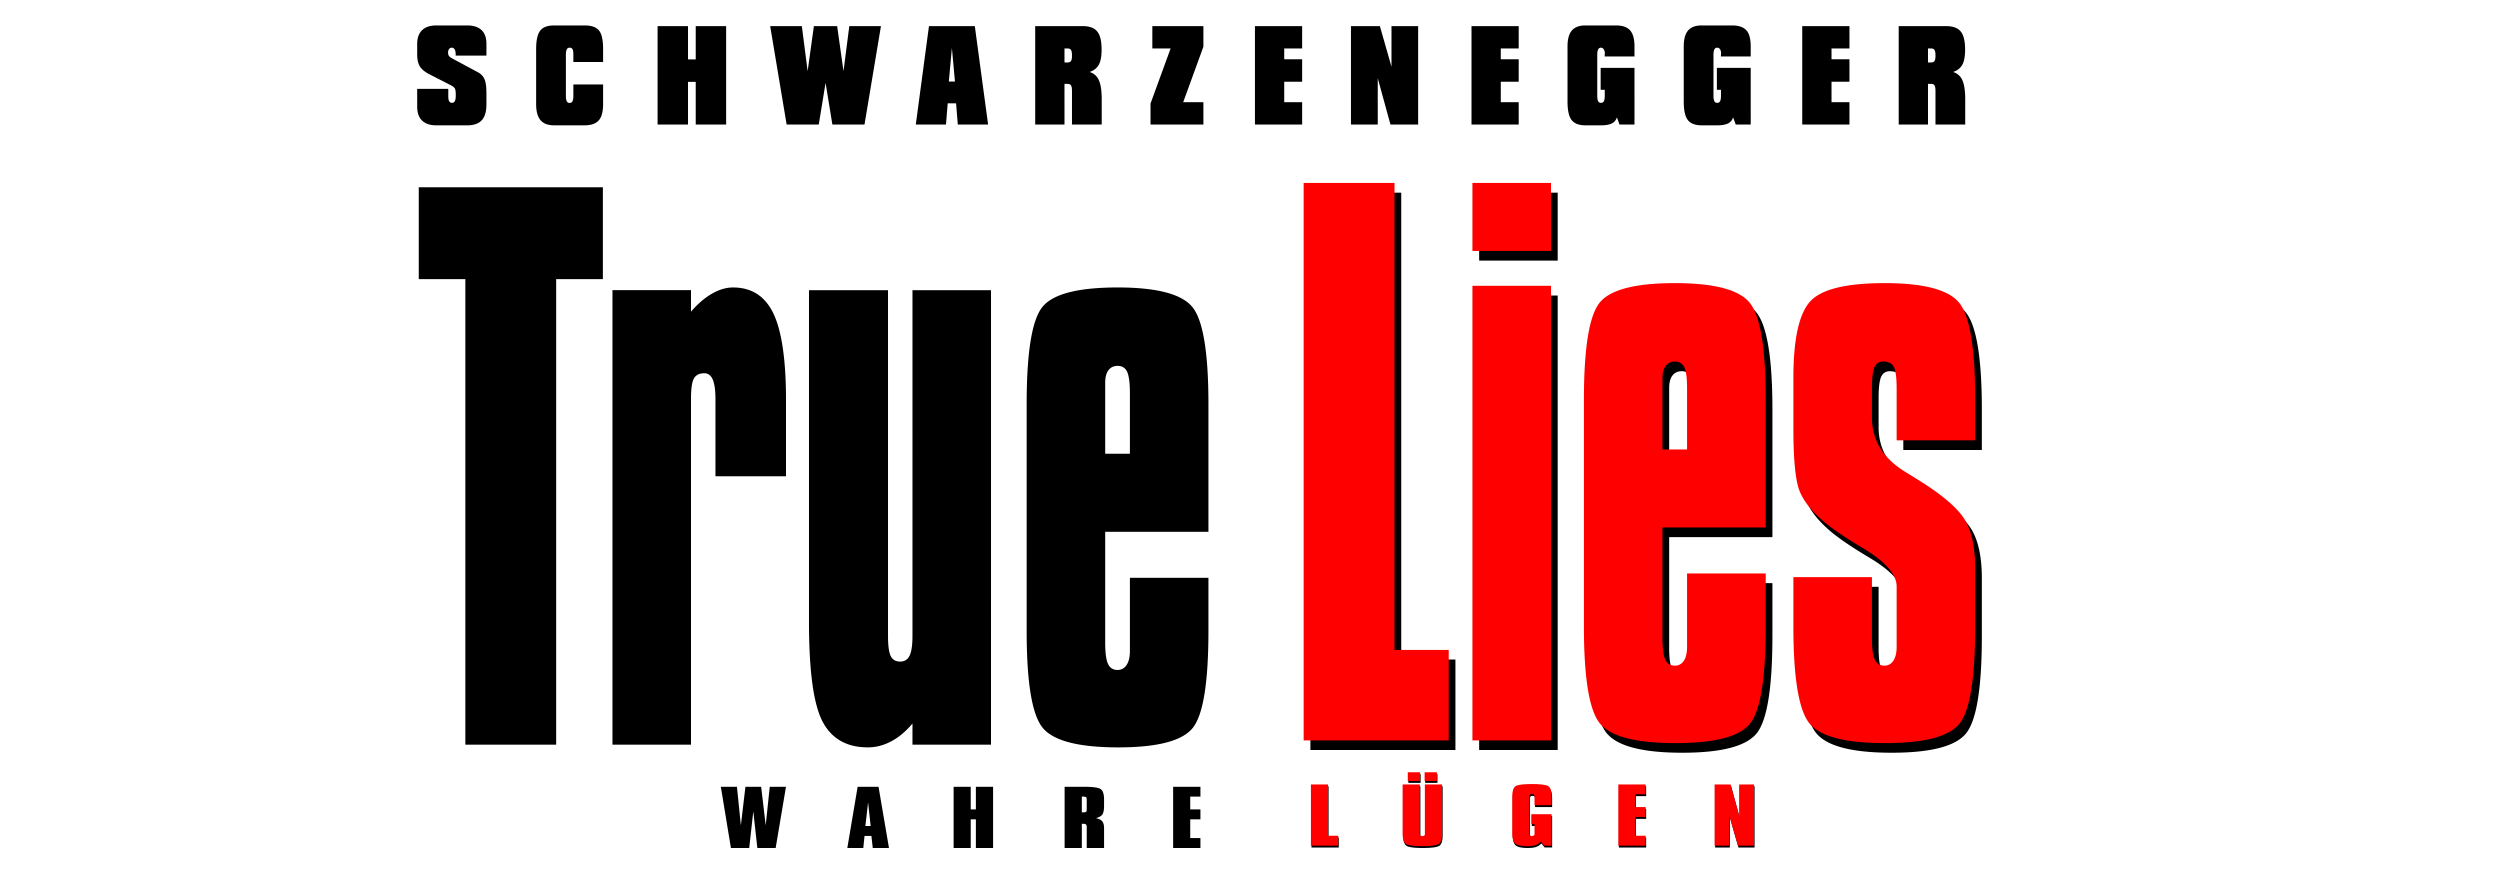 <svg xmlns="http://www.w3.org/2000/svg" width="286" height="100"><path d="M47.906 21.426V31.93h5.33v53.262h10.39V31.929h5.343V21.426H47.906zm35.953 11.46c-.791 0-1.598.244-2.418.717-.821.473-1.62 1.158-2.39 2.052v-2.46h-8.985V85.19h8.984V45.624c0-1.124.106-1.897.324-2.306.217-.409.621-.618 1.195-.618.435 0 .748.229.956.689.208.46.323 1.213.323 2.235v8.858h8.071V45.78c0-4.601-.485-7.905-1.434-9.899-.95-1.994-2.49-2.994-4.626-2.995zm43.996 0c-4.47 0-7.313.72-8.55 2.165-1.235 1.444-1.855 5.17-1.855 11.178v25.928c0 5.802.585 9.476 1.771 11.023 1.187 1.547 4.095 2.32 8.704 2.32 4.49 0 7.324-.739 8.52-2.222 1.197-1.482 1.8-5.19 1.8-11.121v-6.06h-8.984v8.394c0 .69-.133 1.218-.38 1.588-.247.371-.591.563-1.026.563-.515 0-.88-.229-1.097-.69-.218-.46-.324-1.284-.324-2.46V60.838h11.811v-14.61c0-5.827-.599-9.503-1.785-11.037-1.187-1.533-4.056-2.305-8.605-2.306zm-35.307.309v37.921c0 5.598.505 9.395 1.533 11.39 1.029 1.993 2.77 2.994 5.202 2.994.91 0 1.802-.229 2.672-.689.87-.46 1.68-1.144 2.432-2.039v2.419h8.985V33.195h-8.985V72.76c0 1.074-.12 1.83-.337 2.264-.218.435-.574.66-1.069.66-.514 0-.875-.21-1.082-.632-.208-.422-.31-1.193-.31-2.292V33.195h-9.04zm35.307 8.661c.514 0 .874.226 1.082.66.208.436.324 1.246.324 2.447v6.946h-2.827V43.811c0-.64.119-1.116.366-1.449.247-.332.6-.506 1.055-.506zM149.91 22.038v63.764h16.592V75.454h-6.2V22.038H149.91zm19.306 0v7.775h8.984v-7.775h-8.984zm23.157 11.459c-4.47 0-7.312.721-8.549 2.165-1.236 1.445-1.855 5.171-1.855 11.178v25.928c0 5.803.584 9.477 1.771 11.024 1.187 1.546 4.095 2.32 8.704 2.32 4.49 0 7.324-.74 8.52-2.222 1.197-1.483 1.8-5.191 1.8-11.122v-6.06h-8.999v8.394c0 .69-.118 1.218-.365 1.589-.248.37-.592.562-1.027.562-.514 0-.879-.228-1.096-.689-.218-.46-.324-1.284-.324-2.46V61.449h11.811V46.84c0-5.828-.599-9.503-1.786-11.037-1.186-1.534-4.056-2.306-8.605-2.306zm23.974 0c-4.45 0-7.303.72-8.55 2.151-1.245 1.432-1.87 4.333-1.87 8.704v5.793c0 3.655.251 6.064.746 7.227.494 1.163 1.453 2.342 2.896 3.543 1.01.818 2.419 1.767 4.219 2.84 2.63 1.56 3.95 3.038 3.95 4.443v6.904c0 .69-.132 1.218-.38 1.589-.246.37-.576.562-1.011.562-.515 0-.894-.228-1.111-.689-.218-.46-.324-1.284-.324-2.46V67.13h-8.984v5.638c0 5.803.599 9.477 1.785 11.024 1.187 1.546 4.081 2.32 8.69 2.32 4.49 0 7.324-.74 8.52-2.222 1.197-1.483 1.8-5.191 1.8-11.122v-6.594c0-2.352-.369-4.18-1.11-5.484-.742-1.304-2.407-2.779-4.978-4.415-.475-.307-1.107-.695-1.898-1.181-2.552-1.56-3.825-3.633-3.825-6.215v-3.304c0-1.227.098-2.053.296-2.475.197-.421.529-.632.984-.632.593 0 .992.193 1.21.576.217.384.337 1.227.337 2.531v5.905h8.984v-4.64c0-5.828-.599-9.503-1.785-11.037-1.187-1.534-4.042-2.306-8.591-2.306zm-47.131.31v51.995h8.984V33.806h-8.984zm23.157 8.66c.515 0 .875.227 1.083.662.208.434.31 1.245.31 2.446v6.946h-2.813v-8.099c0-.639.119-1.116.366-1.448.247-.332.6-.506 1.054-.506zM49.895 2.911c-.71 0-1.24.189-1.61.545-.369.357-.558.88-.558 1.571v1.208c0 .574.102 1.02.299 1.35.196.33.563.638 1.116.922l2.415 1.234c.264.135.428.275.494.415.066.14.09.388.09.74 0 .312-.034.527-.103.663-.07.135-.171.207-.325.207a.364.364 0 0 1-.337-.194c-.068-.127-.091-.33-.091-.61v-.793h-3.558v2.039c0 .695.189 1.225.558 1.584.37.359.9.545 1.61.545h3.584c.742 0 1.298-.206 1.65-.597.35-.39.518-.991.518-1.818v-1.246c0-.71-.065-1.234-.207-1.584a1.615 1.615 0 0 0-.753-.818l-2.805-1.507c-.278-.144-.45-.262-.52-.363A.709.709 0 0 1 51.26 6c0-.167.04-.29.117-.39a.363.363 0 0 1 .298-.155c.147 0 .261.066.338.195.077.128.117.323.117.571v.143h3.518V5.027c0-.69-.177-1.214-.545-1.57-.367-.357-.913-.546-1.623-.546h-3.584zm13.478 0c-.75 0-1.28.206-1.584.61-.304.404-.454 1.106-.454 2.09v6.298c0 .836.166 1.44.493 1.831.327.39.84.597 1.545.597h3.506c.757 0 1.294-.194 1.623-.571.329-.377.493-.994.493-1.857V9.663h-3.401v1.298c0 .28-.034.493-.104.624a.342.342 0 0 1-.325.194.343.343 0 0 1-.325-.194c-.067-.13-.103-.34-.103-.624V6.274c0-.285.036-.495.103-.623a.343.343 0 0 1 .325-.195c.155 0 .27.057.338.182.067.124.09.342.09.636v.818h3.402v-1.48c0-.998-.146-1.706-.454-2.104-.308-.397-.864-.597-1.662-.597h-3.506zm117.99 0c-.71 0-1.22.2-1.546.584-.325.384-.493.987-.493 1.818v6.31c0 .985.15 1.682.454 2.091.305.409.834.623 1.584.623h1.818c.537 0 .945-.08 1.22-.22.276-.14.469-.368.572-.689l.299.818h1.714V7.767h-3.87v2.506h.468v.688c0 .29-.037.502-.104.624-.067.121-.17.181-.325.181-.148 0-.257-.057-.324-.181-.067-.125-.104-.34-.104-.624V6.274c0-.285.037-.495.104-.623a.343.343 0 0 1 .324-.195c.135 0 .231.062.312.182.08.12.13.277.13.48 0 .018-.01.046-.013.078-.003.032 0 .06 0 .078l-.013.182h3.415V5.313c0-.854-.168-1.458-.494-1.83-.325-.373-.859-.572-1.623-.572h-3.506zm13.295 0c-.708 0-1.22.2-1.545.584-.325.384-.493.987-.493 1.818v6.31c0 .985.15 1.682.454 2.091.305.409.834.623 1.584.623h1.818c.537 0 .945-.08 1.22-.22.276-.14.469-.368.572-.689l.299.818h1.714V7.767h-3.87v2.506h.468v.688c0 .29-.037.502-.104.624-.067.121-.17.181-.325.181-.148 0-.257-.057-.324-.181-.067-.125-.104-.34-.104-.624V6.274c0-.285.037-.495.104-.623a.343.343 0 0 1 .324-.195c.135 0 .244.062.325.182.08.12.117.277.117.48 0 .018.003.046 0 .078s-.013.06-.013.078l-.013.182h3.415V5.313c0-.854-.155-1.458-.48-1.83-.326-.373-.873-.572-1.637-.572h-3.505zm-119.43.078v11.257h3.48V9.364h.883v4.882h3.48V2.99h-3.48v3.804h-.883V2.99h-3.48zm12.88 0 1.883 11.257h3.675l.779-4.765.779 4.765h3.675L100.78 2.99H97.16l-.663 5.155-.727-5.155h-2.662l-.714 5.155-.662-5.155h-3.623zm18.166 0-1.507 11.257h3.454l.195-2.428h.96l.196 2.428h3.467l-1.52-11.257h-5.245zm12.153 0v11.257h3.35V9.598h.377c.179 0 .304.062.376.182.072.12.104.338.104.636v3.83h3.402v-2.895c0-.962-.108-1.685-.325-2.169a1.65 1.65 0 0 0-1.064-.947c.495-.163.85-.45 1.064-.844.214-.396.312-.969.312-1.727 0-.953-.16-1.636-.493-2.052-.334-.415-.885-.623-1.662-.623h-5.44zm13.4 0v2.558h2.09l-2.298 6.297v2.402h6.05v-2.558h-2.31l2.31-6.349V2.99h-5.842zm11.738 0v11.257h5.401v-2.558h-2.051V9.351h2.051v-2.57h-2.051V5.546h2.051V2.989h-5.401zm10.985 0v11.257h3.064V8.95l1.454 5.297h3.168V2.99h-3.05v4.648L157.86 2.99h-3.311zm13.79 0v11.257h5.4v-2.558h-2.05V9.351h2.05v-2.57h-2.05V5.546h2.05V2.989h-5.4zm37.836 0v11.257h5.401v-2.558h-2.051V9.351h2.051v-2.57h-2.051V5.546h2.051V2.989h-5.401zm11.036 0v11.257h3.35V9.598h.377c.179 0 .304.062.376.182.073.12.104.338.104.636v3.83h3.402v-2.895c0-.962-.108-1.685-.324-2.169a1.65 1.65 0 0 0-1.065-.947c.495-.163.851-.45 1.065-.844.213-.396.311-.969.311-1.727 0-.953-.16-1.636-.493-2.052-.334-.415-.897-.623-1.675-.623h-5.428zM108.897 5.495l.35 3.83h-.701l.35-3.83zm12.88.052h.377c.179 0 .304.064.376.182.072.117.104.333.104.636 0 .289-.03.48-.104.597-.074.118-.2.182-.376.182h-.377V5.547zm98.785 0h.377c.179 0 .304.064.376.182.073.117.104.333.104.636 0 .289-.03.48-.104.597-.074.118-.2.182-.376.182h-.377V5.547zM82.464 90.008l1.153 7.002h2.095l.464-4.204.464 4.204h2.095l1.182-7.002H88.06l-.464 4.415-.52-4.415h-1.8l-.52 4.415-.45-4.415h-1.843zm15.65 0-1.181 7.002h1.828l.14-1.378h.788l.154 1.378h1.856l-1.195-7.002h-2.39zm10.981 0v7.002h1.955v-3.276h.59v3.276h1.969v-7.002h-1.969v2.587h-.59v-2.587h-1.955zm12.697 0v7.002h1.968v-2.77h.113c.175 0 .288.02.351.07.064.051.099.15.099.296v2.404h1.982v-2.278c0-.35-.073-.606-.21-.773-.139-.167-.382-.292-.718-.365.347-.093.585-.223.717-.394.133-.171.211-.504.211-1.012v-.732c0-.631-.14-1.028-.407-1.195-.269-.167-.894-.253-1.87-.253h-2.236zm12.415 0v7.002h3.122v-1.139h-1.167v-2.137h1.167v-1.139h-1.167v-1.462h1.167v-1.125h-3.122zm-10.447 1.125h.169c.16 0 .271.031.323.07.053.04.07.136.07.31v1.153c0 .106-.03.173-.084.21-.054.038-.146.057-.295.057-.019 0-.057.002-.098 0-.041-.003-.062 0-.085 0v-1.8zm-24.451.66.295 2.7H99l.309-2.7zM161.113 88.56v.998h1.406v-.998h-1.406zm1.927 0v.998h1.406v-.998h-1.406zm12.26 1.35c-.99 0-1.604.08-1.856.239-.251.158-.38.56-.38 1.209v4.19c0 .61.116 1 .352 1.181.237.181.68.281 1.336.281.417 0 .736-.038.956-.112.22-.075.432-.211.633-.408l.365.464h.858v-3.6h-2.32v1.14h.366v1.138c0 .07-.036.116-.085.155a.327.327 0 0 1-.21.07c-.105 0-.169-.032-.211-.084-.043-.052-.07-.14-.07-.267V91.4c0-.149.018-.238.055-.281.038-.044.104-.07.197-.07.12 0 .207.02.253.07.047.049.07.144.07.281v.928h1.955v-.97c0-.629-.12-1.027-.365-1.195-.246-.169-.881-.253-1.899-.253zm-25.266.042v7.002h3.121v-1.139h-1.167v-5.863h-1.954zm10.489 0v5.61c0 .629.133 1.027.38 1.195.245.169.874.253 1.884.253.998 0 1.618-.089 1.87-.253.251-.164.38-.558.38-1.195v-5.61h-1.97v5.68c0 .073-.021.131-.07.17-.048.037-.117.055-.21.055-.105 0-.183-.018-.225-.07-.043-.052-.07-.14-.07-.267v-5.568h-1.97zm24.676 0v7.002h3.121v-1.139h-1.167v-2.137h1.167v-1.139h-1.167v-1.462h1.167v-1.125H185.2zm11.01 0v7.002h1.687v-3.43l.984 3.43h1.842v-7.002h-1.701v3.585l-.985-3.585h-1.828z"/><path d="M322.035 599.541v2.22h3.125v-2.22h-3.125zm4.281 0v2.22h3.125v-2.22h-3.125zm27.25 3c-2.203 0-3.566.18-4.125.532-.56.352-.844 1.246-.844 2.687v9.313c0 1.353.256 2.222.781 2.625.526.402 1.511.625 2.97.625.927 0 1.636-.085 2.124-.25.489-.166.96-.47 1.406-.907l.813 1.032h1.906v-8h-5.156v2.53h.812v2.532c0 .156-.08.257-.187.344a.727.727 0 0 1-.469.156c-.232 0-.373-.072-.469-.187-.095-.116-.156-.313-.156-.594v-9.125c0-.33.042-.528.125-.625.083-.097.23-.156.438-.156.265 0 .459.047.562.156.104.11.156.32.156.625v2.062h4.344v-2.156c0-1.397-.266-2.282-.812-2.656-.547-.374-1.958-.563-4.219-.563zm-56.156.094v15.563h6.937v-2.532h-2.594v-13.03h-4.343zm23.312 0v12.469c0 1.397.297 2.282.844 2.656.547.374 1.943.563 4.187.563 2.22 0 3.598-.198 4.157-.563.559-.365.843-1.24.843-2.656v-12.469h-4.375v12.625c0 .162-.048.29-.156.375-.107.084-.261.125-.469.125-.231 0-.404-.04-.5-.156-.095-.116-.156-.313-.156-.594v-12.375h-4.375zm54.844 0v15.563h6.937v-2.532h-2.593v-4.75h2.593v-2.53h-2.593v-3.25h2.593v-2.5h-6.937zm24.469 0v15.563h3.75v-7.625l2.187 7.625h4.094v-15.563h-3.781v7.969l-2.188-7.969h-4.062zM295.563 449.72v141.718h36.875v-23h-13.781V449.719h-23.094zm42.906 0V467h19.969v-17.28h-19.969zm51.469 25.468c-9.935 0-16.253 1.603-19 4.812-2.747 3.21-4.125 11.493-4.125 24.844v57.625c0 12.897 1.3 21.063 3.937 24.5 2.638 3.437 9.102 5.156 19.344 5.156 9.979 0 16.278-1.642 18.938-4.937 2.66-3.295 4-11.538 4-24.719V549h-20v18.657c0 1.534-.263 2.707-.813 3.53-.55.825-1.314 1.251-2.281 1.25-1.143.001-1.954-.508-2.438-1.53-.483-1.023-.718-2.856-.718-5.47v-28.124h26.25v-32.469c0-12.953-1.332-21.122-3.969-24.531-2.638-3.409-9.015-5.125-19.125-5.125zm53.281 0c-9.89 0-16.23 1.6-19 4.781-2.77 3.182-4.156 9.629-4.156 19.344v12.875c0 8.125.557 13.477 1.656 16.062 1.1 2.586 3.229 5.205 6.438 7.875 2.242 1.819 5.374 3.927 9.375 6.313 5.846 3.466 8.78 6.75 8.781 9.875v15.344c0 1.534-.294 2.707-.844 3.53-.55.825-1.283 1.251-2.25 1.25-1.143.001-1.985-.508-2.469-1.53-.483-1.023-.718-2.856-.718-5.47v-15.5h-19.969v12.532c0 12.897 1.331 21.063 3.969 24.5 2.637 3.437 9.07 5.156 19.312 5.156 9.979 0 16.278-1.642 18.938-4.937 2.66-3.295 4-11.538 4-24.719V547.813c0-5.227-.82-9.29-2.469-12.188-1.649-2.897-5.348-6.176-11.063-9.812a240.259 240.259 0 0 0-4.218-2.625c-5.671-3.466-8.5-8.074-8.5-13.813v-7.343c0-2.727.216-4.563.656-5.5.44-.938 1.176-1.406 2.187-1.407 1.32 0 2.204.43 2.688 1.282.483.852.75 2.727.75 5.625v13.125h19.969v-10.313c0-12.953-1.332-21.122-3.969-24.531-2.638-3.409-8.983-5.125-19.094-5.125zm-104.75.687v115.563h19.969V475.875h-19.969zm51.469 19.25c1.143 0 1.945.503 2.406 1.47.462.965.688 2.766.688 5.437v15.437h-6.25v-18c0-1.42.263-2.48.812-3.219.55-.738 1.333-1.124 2.344-1.125z" style="fill:red" transform="matrix(.45 0 0 .45 16.135 -181.445)"/></svg>